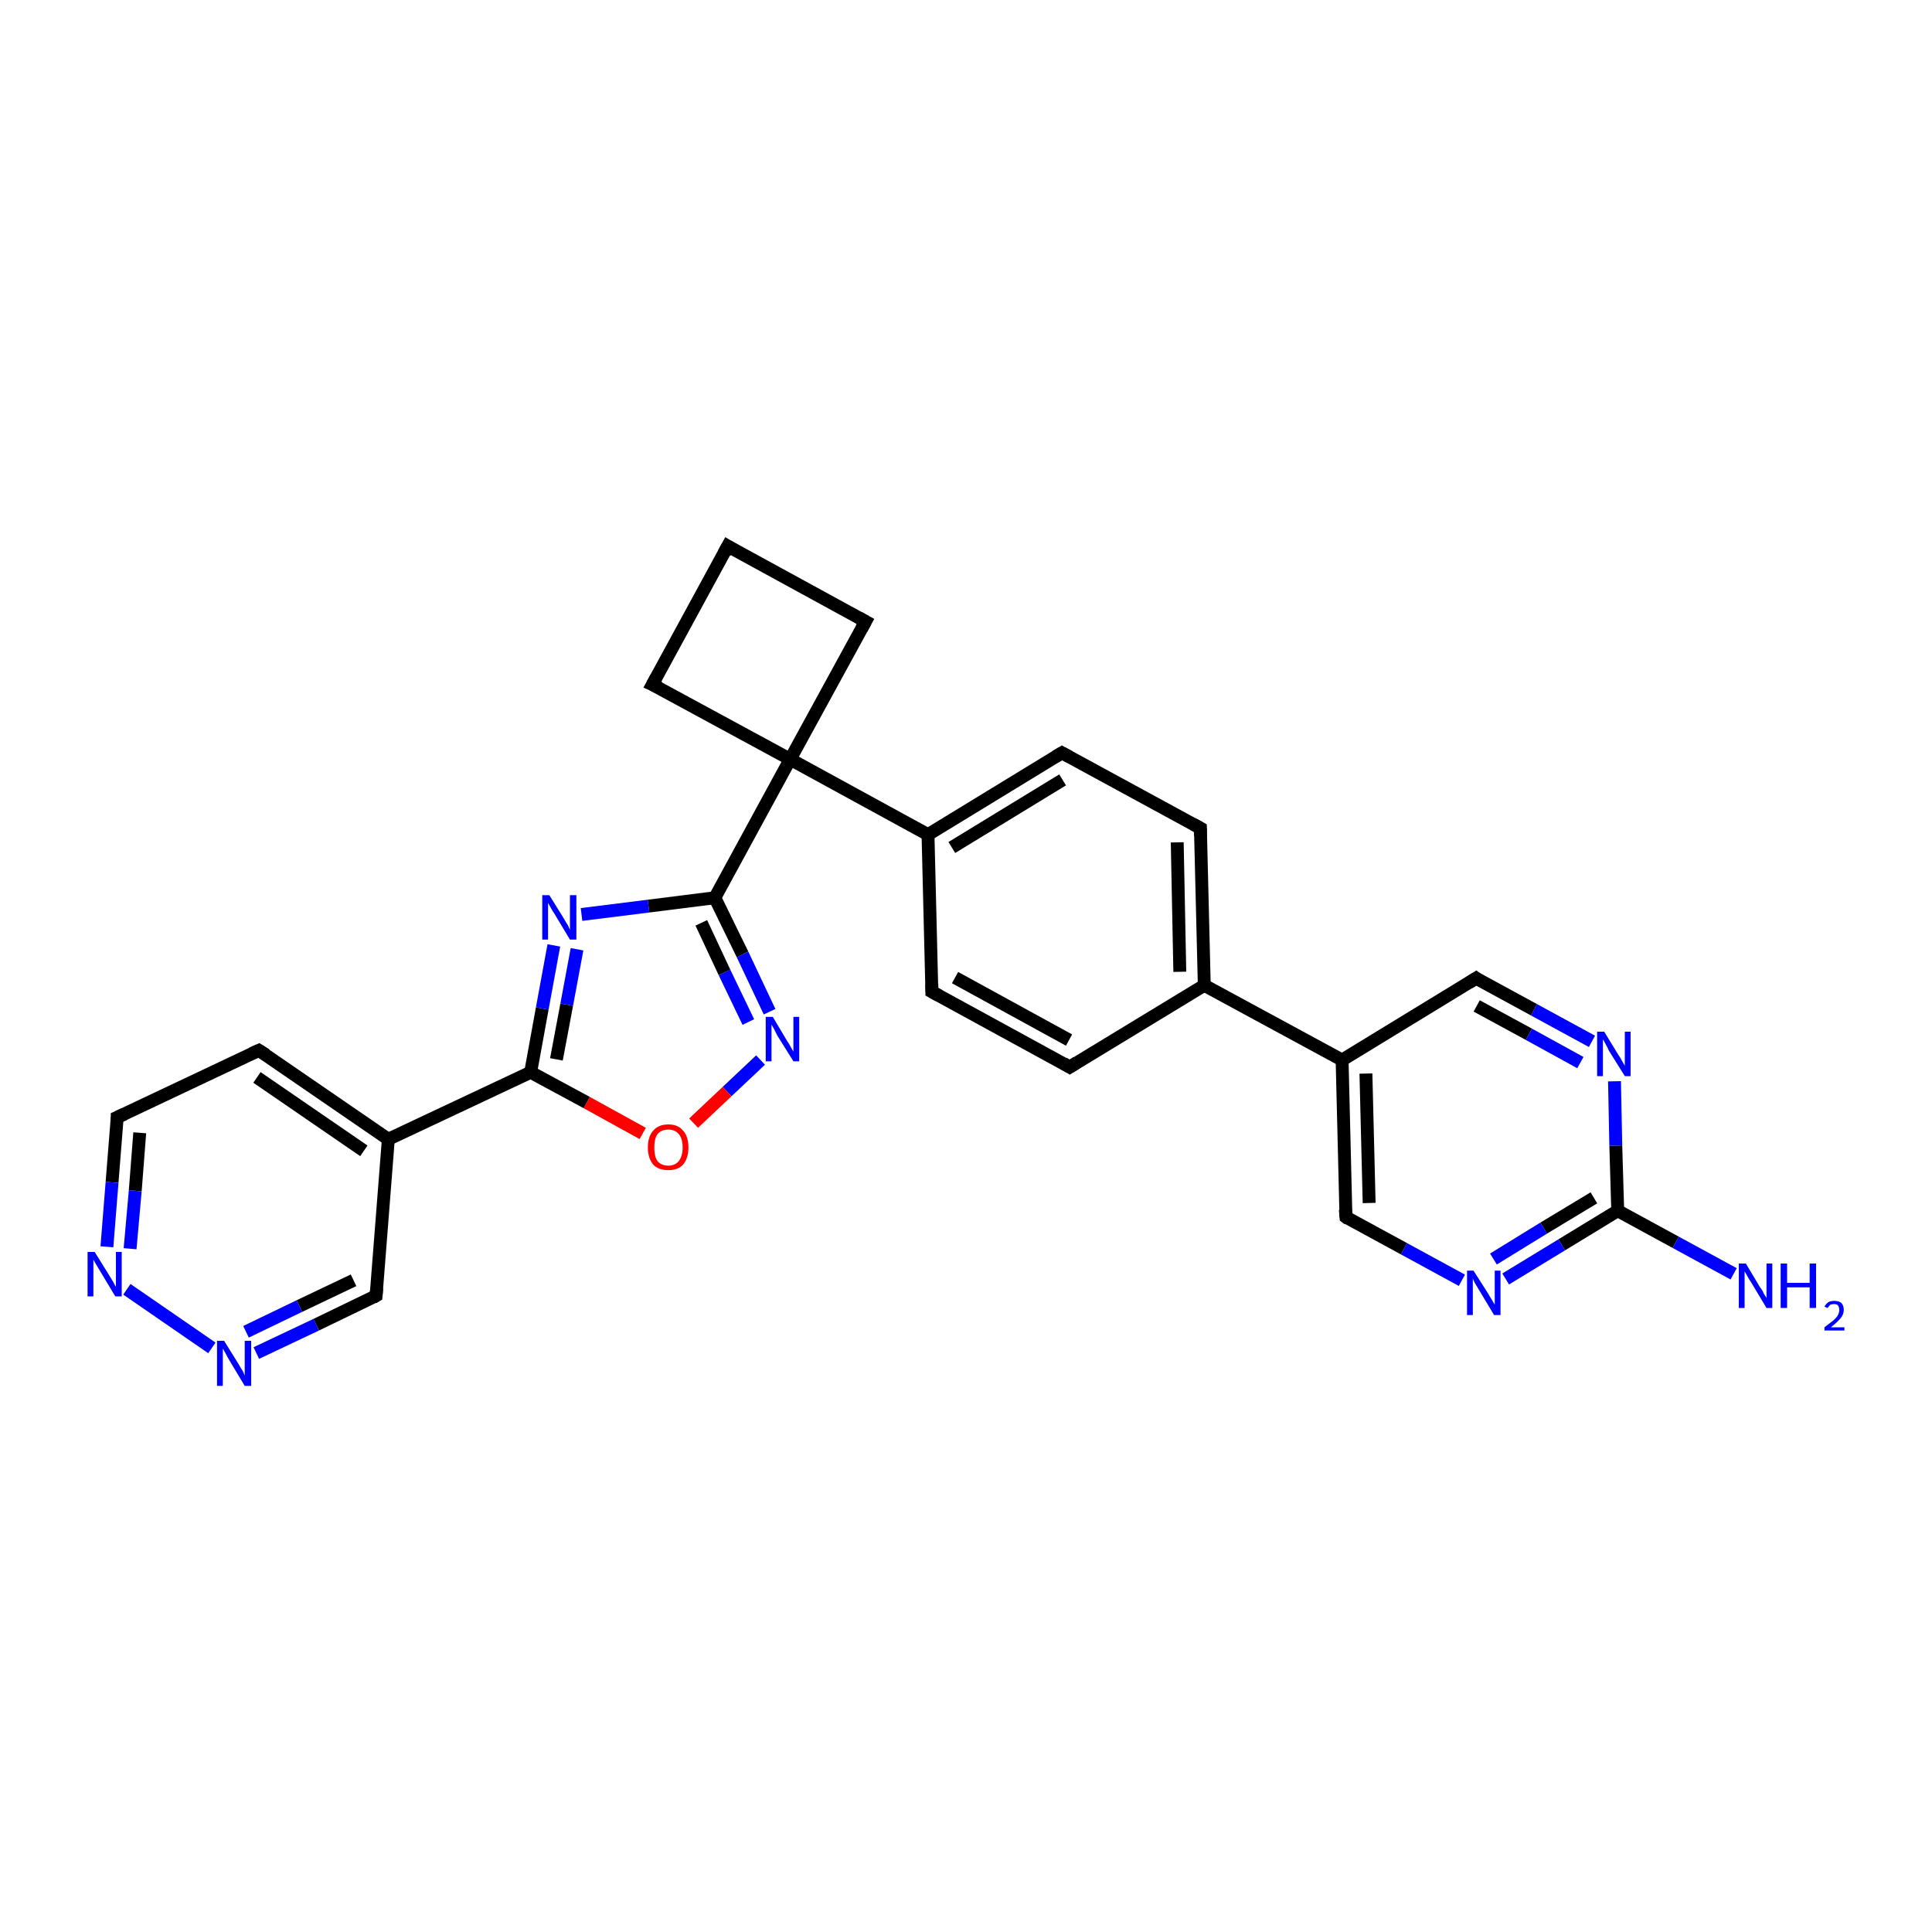 <?xml version='1.0' encoding='iso-8859-1'?>
<svg version='1.1' baseProfile='full'
              xmlns='http://www.w3.org/2000/svg'
                      xmlns:rdkit='http://www.rdkit.org/xml'
                      xmlns:xlink='http://www.w3.org/1999/xlink'
                  xml:space='preserve'
width='300px' height='300px' viewBox='0 0 300 300'>
<!-- END OF HEADER -->
<rect style='opacity:1.0;fill:#FFFFFF;stroke:none' width='300.0' height='300.0' x='0.0' y='0.0'> </rect>
<path class='bond-0 atom-0 atom-1' d='M 269.2,197.8 L 260.2,192.9' style='fill:none;fill-rule:evenodd;stroke:#0000FF;stroke-width:2.0px;stroke-linecap:butt;stroke-linejoin:miter;stroke-opacity:1' />
<path class='bond-0 atom-0 atom-1' d='M 260.2,192.9 L 251.2,188.0' style='fill:none;fill-rule:evenodd;stroke:#000000;stroke-width:2.0px;stroke-linecap:butt;stroke-linejoin:miter;stroke-opacity:1' />
<path class='bond-1 atom-1 atom-2' d='M 251.2,188.0 L 242.5,193.3' style='fill:none;fill-rule:evenodd;stroke:#000000;stroke-width:2.0px;stroke-linecap:butt;stroke-linejoin:miter;stroke-opacity:1' />
<path class='bond-1 atom-1 atom-2' d='M 242.5,193.3 L 233.8,198.6' style='fill:none;fill-rule:evenodd;stroke:#0000FF;stroke-width:2.0px;stroke-linecap:butt;stroke-linejoin:miter;stroke-opacity:1' />
<path class='bond-1 atom-1 atom-2' d='M 247.5,186.0 L 239.7,190.7' style='fill:none;fill-rule:evenodd;stroke:#000000;stroke-width:2.0px;stroke-linecap:butt;stroke-linejoin:miter;stroke-opacity:1' />
<path class='bond-1 atom-1 atom-2' d='M 239.7,190.7 L 231.9,195.5' style='fill:none;fill-rule:evenodd;stroke:#0000FF;stroke-width:2.0px;stroke-linecap:butt;stroke-linejoin:miter;stroke-opacity:1' />
<path class='bond-2 atom-2 atom-3' d='M 227.0,198.8 L 218.0,193.9' style='fill:none;fill-rule:evenodd;stroke:#0000FF;stroke-width:2.0px;stroke-linecap:butt;stroke-linejoin:miter;stroke-opacity:1' />
<path class='bond-2 atom-2 atom-3' d='M 218.0,193.9 L 209.0,189.0' style='fill:none;fill-rule:evenodd;stroke:#000000;stroke-width:2.0px;stroke-linecap:butt;stroke-linejoin:miter;stroke-opacity:1' />
<path class='bond-3 atom-3 atom-4' d='M 209.0,189.0 L 208.4,164.6' style='fill:none;fill-rule:evenodd;stroke:#000000;stroke-width:2.0px;stroke-linecap:butt;stroke-linejoin:miter;stroke-opacity:1' />
<path class='bond-3 atom-3 atom-4' d='M 212.6,186.8 L 212.1,166.7' style='fill:none;fill-rule:evenodd;stroke:#000000;stroke-width:2.0px;stroke-linecap:butt;stroke-linejoin:miter;stroke-opacity:1' />
<path class='bond-4 atom-4 atom-5' d='M 208.4,164.6 L 229.2,151.9' style='fill:none;fill-rule:evenodd;stroke:#000000;stroke-width:2.0px;stroke-linecap:butt;stroke-linejoin:miter;stroke-opacity:1' />
<path class='bond-5 atom-5 atom-6' d='M 229.2,151.9 L 238.2,156.8' style='fill:none;fill-rule:evenodd;stroke:#000000;stroke-width:2.0px;stroke-linecap:butt;stroke-linejoin:miter;stroke-opacity:1' />
<path class='bond-5 atom-5 atom-6' d='M 238.2,156.8 L 247.2,161.7' style='fill:none;fill-rule:evenodd;stroke:#0000FF;stroke-width:2.0px;stroke-linecap:butt;stroke-linejoin:miter;stroke-opacity:1' />
<path class='bond-5 atom-5 atom-6' d='M 229.3,156.2 L 237.4,160.6' style='fill:none;fill-rule:evenodd;stroke:#000000;stroke-width:2.0px;stroke-linecap:butt;stroke-linejoin:miter;stroke-opacity:1' />
<path class='bond-5 atom-5 atom-6' d='M 237.4,160.6 L 245.4,165.0' style='fill:none;fill-rule:evenodd;stroke:#0000FF;stroke-width:2.0px;stroke-linecap:butt;stroke-linejoin:miter;stroke-opacity:1' />
<path class='bond-6 atom-4 atom-7' d='M 208.4,164.6 L 187.0,153.0' style='fill:none;fill-rule:evenodd;stroke:#000000;stroke-width:2.0px;stroke-linecap:butt;stroke-linejoin:miter;stroke-opacity:1' />
<path class='bond-7 atom-7 atom-8' d='M 187.0,153.0 L 186.4,128.6' style='fill:none;fill-rule:evenodd;stroke:#000000;stroke-width:2.0px;stroke-linecap:butt;stroke-linejoin:miter;stroke-opacity:1' />
<path class='bond-7 atom-7 atom-8' d='M 183.2,150.9 L 182.8,130.8' style='fill:none;fill-rule:evenodd;stroke:#000000;stroke-width:2.0px;stroke-linecap:butt;stroke-linejoin:miter;stroke-opacity:1' />
<path class='bond-8 atom-8 atom-9' d='M 186.4,128.6 L 164.9,116.9' style='fill:none;fill-rule:evenodd;stroke:#000000;stroke-width:2.0px;stroke-linecap:butt;stroke-linejoin:miter;stroke-opacity:1' />
<path class='bond-9 atom-9 atom-10' d='M 164.9,116.9 L 144.1,129.6' style='fill:none;fill-rule:evenodd;stroke:#000000;stroke-width:2.0px;stroke-linecap:butt;stroke-linejoin:miter;stroke-opacity:1' />
<path class='bond-9 atom-9 atom-10' d='M 165.0,121.1 L 147.8,131.6' style='fill:none;fill-rule:evenodd;stroke:#000000;stroke-width:2.0px;stroke-linecap:butt;stroke-linejoin:miter;stroke-opacity:1' />
<path class='bond-10 atom-10 atom-11' d='M 144.1,129.6 L 144.7,154.0' style='fill:none;fill-rule:evenodd;stroke:#000000;stroke-width:2.0px;stroke-linecap:butt;stroke-linejoin:miter;stroke-opacity:1' />
<path class='bond-11 atom-11 atom-12' d='M 144.7,154.0 L 166.1,165.7' style='fill:none;fill-rule:evenodd;stroke:#000000;stroke-width:2.0px;stroke-linecap:butt;stroke-linejoin:miter;stroke-opacity:1' />
<path class='bond-11 atom-11 atom-12' d='M 148.3,151.8 L 166.0,161.5' style='fill:none;fill-rule:evenodd;stroke:#000000;stroke-width:2.0px;stroke-linecap:butt;stroke-linejoin:miter;stroke-opacity:1' />
<path class='bond-12 atom-10 atom-13' d='M 144.1,129.6 L 122.7,117.9' style='fill:none;fill-rule:evenodd;stroke:#000000;stroke-width:2.0px;stroke-linecap:butt;stroke-linejoin:miter;stroke-opacity:1' />
<path class='bond-13 atom-13 atom-14' d='M 122.7,117.9 L 134.4,96.5' style='fill:none;fill-rule:evenodd;stroke:#000000;stroke-width:2.0px;stroke-linecap:butt;stroke-linejoin:miter;stroke-opacity:1' />
<path class='bond-14 atom-14 atom-15' d='M 134.4,96.5 L 113.0,84.8' style='fill:none;fill-rule:evenodd;stroke:#000000;stroke-width:2.0px;stroke-linecap:butt;stroke-linejoin:miter;stroke-opacity:1' />
<path class='bond-15 atom-15 atom-16' d='M 113.0,84.8 L 101.3,106.3' style='fill:none;fill-rule:evenodd;stroke:#000000;stroke-width:2.0px;stroke-linecap:butt;stroke-linejoin:miter;stroke-opacity:1' />
<path class='bond-16 atom-13 atom-17' d='M 122.7,117.9 L 111.0,139.4' style='fill:none;fill-rule:evenodd;stroke:#000000;stroke-width:2.0px;stroke-linecap:butt;stroke-linejoin:miter;stroke-opacity:1' />
<path class='bond-17 atom-17 atom-18' d='M 111.0,139.4 L 115.3,148.2' style='fill:none;fill-rule:evenodd;stroke:#000000;stroke-width:2.0px;stroke-linecap:butt;stroke-linejoin:miter;stroke-opacity:1' />
<path class='bond-17 atom-17 atom-18' d='M 115.3,148.2 L 119.5,157.1' style='fill:none;fill-rule:evenodd;stroke:#0000FF;stroke-width:2.0px;stroke-linecap:butt;stroke-linejoin:miter;stroke-opacity:1' />
<path class='bond-17 atom-17 atom-18' d='M 108.9,143.3 L 112.5,151.0' style='fill:none;fill-rule:evenodd;stroke:#000000;stroke-width:2.0px;stroke-linecap:butt;stroke-linejoin:miter;stroke-opacity:1' />
<path class='bond-17 atom-17 atom-18' d='M 112.5,151.0 L 116.2,158.7' style='fill:none;fill-rule:evenodd;stroke:#0000FF;stroke-width:2.0px;stroke-linecap:butt;stroke-linejoin:miter;stroke-opacity:1' />
<path class='bond-18 atom-18 atom-19' d='M 118.1,164.6 L 112.9,169.5' style='fill:none;fill-rule:evenodd;stroke:#0000FF;stroke-width:2.0px;stroke-linecap:butt;stroke-linejoin:miter;stroke-opacity:1' />
<path class='bond-18 atom-18 atom-19' d='M 112.9,169.5 L 107.7,174.4' style='fill:none;fill-rule:evenodd;stroke:#FF0000;stroke-width:2.0px;stroke-linecap:butt;stroke-linejoin:miter;stroke-opacity:1' />
<path class='bond-19 atom-19 atom-20' d='M 99.8,176.0 L 91.1,171.2' style='fill:none;fill-rule:evenodd;stroke:#FF0000;stroke-width:2.0px;stroke-linecap:butt;stroke-linejoin:miter;stroke-opacity:1' />
<path class='bond-19 atom-19 atom-20' d='M 91.1,171.2 L 82.4,166.5' style='fill:none;fill-rule:evenodd;stroke:#000000;stroke-width:2.0px;stroke-linecap:butt;stroke-linejoin:miter;stroke-opacity:1' />
<path class='bond-20 atom-20 atom-21' d='M 82.4,166.5 L 84.2,156.6' style='fill:none;fill-rule:evenodd;stroke:#000000;stroke-width:2.0px;stroke-linecap:butt;stroke-linejoin:miter;stroke-opacity:1' />
<path class='bond-20 atom-20 atom-21' d='M 84.2,156.6 L 86.0,146.8' style='fill:none;fill-rule:evenodd;stroke:#0000FF;stroke-width:2.0px;stroke-linecap:butt;stroke-linejoin:miter;stroke-opacity:1' />
<path class='bond-20 atom-20 atom-21' d='M 86.4,164.5 L 88.0,156.0' style='fill:none;fill-rule:evenodd;stroke:#000000;stroke-width:2.0px;stroke-linecap:butt;stroke-linejoin:miter;stroke-opacity:1' />
<path class='bond-20 atom-20 atom-21' d='M 88.0,156.0 L 89.6,147.4' style='fill:none;fill-rule:evenodd;stroke:#0000FF;stroke-width:2.0px;stroke-linecap:butt;stroke-linejoin:miter;stroke-opacity:1' />
<path class='bond-21 atom-20 atom-22' d='M 82.4,166.5 L 60.3,176.9' style='fill:none;fill-rule:evenodd;stroke:#000000;stroke-width:2.0px;stroke-linecap:butt;stroke-linejoin:miter;stroke-opacity:1' />
<path class='bond-22 atom-22 atom-23' d='M 60.3,176.9 L 40.2,163.1' style='fill:none;fill-rule:evenodd;stroke:#000000;stroke-width:2.0px;stroke-linecap:butt;stroke-linejoin:miter;stroke-opacity:1' />
<path class='bond-22 atom-22 atom-23' d='M 56.5,178.7 L 39.9,167.3' style='fill:none;fill-rule:evenodd;stroke:#000000;stroke-width:2.0px;stroke-linecap:butt;stroke-linejoin:miter;stroke-opacity:1' />
<path class='bond-23 atom-23 atom-24' d='M 40.2,163.1 L 18.2,173.5' style='fill:none;fill-rule:evenodd;stroke:#000000;stroke-width:2.0px;stroke-linecap:butt;stroke-linejoin:miter;stroke-opacity:1' />
<path class='bond-24 atom-24 atom-25' d='M 18.2,173.5 L 17.4,183.6' style='fill:none;fill-rule:evenodd;stroke:#000000;stroke-width:2.0px;stroke-linecap:butt;stroke-linejoin:miter;stroke-opacity:1' />
<path class='bond-24 atom-24 atom-25' d='M 17.4,183.6 L 16.6,193.6' style='fill:none;fill-rule:evenodd;stroke:#0000FF;stroke-width:2.0px;stroke-linecap:butt;stroke-linejoin:miter;stroke-opacity:1' />
<path class='bond-24 atom-24 atom-25' d='M 21.7,175.9 L 21.0,184.9' style='fill:none;fill-rule:evenodd;stroke:#000000;stroke-width:2.0px;stroke-linecap:butt;stroke-linejoin:miter;stroke-opacity:1' />
<path class='bond-24 atom-24 atom-25' d='M 21.0,184.9 L 20.2,193.9' style='fill:none;fill-rule:evenodd;stroke:#0000FF;stroke-width:2.0px;stroke-linecap:butt;stroke-linejoin:miter;stroke-opacity:1' />
<path class='bond-25 atom-25 atom-26' d='M 19.7,200.2 L 32.9,209.3' style='fill:none;fill-rule:evenodd;stroke:#0000FF;stroke-width:2.0px;stroke-linecap:butt;stroke-linejoin:miter;stroke-opacity:1' />
<path class='bond-26 atom-26 atom-27' d='M 39.8,210.1 L 49.1,205.7' style='fill:none;fill-rule:evenodd;stroke:#0000FF;stroke-width:2.0px;stroke-linecap:butt;stroke-linejoin:miter;stroke-opacity:1' />
<path class='bond-26 atom-26 atom-27' d='M 49.1,205.7 L 58.4,201.2' style='fill:none;fill-rule:evenodd;stroke:#000000;stroke-width:2.0px;stroke-linecap:butt;stroke-linejoin:miter;stroke-opacity:1' />
<path class='bond-26 atom-26 atom-27' d='M 38.2,206.8 L 46.5,202.8' style='fill:none;fill-rule:evenodd;stroke:#0000FF;stroke-width:2.0px;stroke-linecap:butt;stroke-linejoin:miter;stroke-opacity:1' />
<path class='bond-26 atom-26 atom-27' d='M 46.5,202.8 L 54.9,198.8' style='fill:none;fill-rule:evenodd;stroke:#000000;stroke-width:2.0px;stroke-linecap:butt;stroke-linejoin:miter;stroke-opacity:1' />
<path class='bond-27 atom-6 atom-1' d='M 250.7,167.9 L 250.9,177.9' style='fill:none;fill-rule:evenodd;stroke:#0000FF;stroke-width:2.0px;stroke-linecap:butt;stroke-linejoin:miter;stroke-opacity:1' />
<path class='bond-27 atom-6 atom-1' d='M 250.9,177.9 L 251.2,188.0' style='fill:none;fill-rule:evenodd;stroke:#000000;stroke-width:2.0px;stroke-linecap:butt;stroke-linejoin:miter;stroke-opacity:1' />
<path class='bond-28 atom-12 atom-7' d='M 166.1,165.7 L 187.0,153.0' style='fill:none;fill-rule:evenodd;stroke:#000000;stroke-width:2.0px;stroke-linecap:butt;stroke-linejoin:miter;stroke-opacity:1' />
<path class='bond-29 atom-16 atom-13' d='M 101.3,106.3 L 122.7,117.9' style='fill:none;fill-rule:evenodd;stroke:#000000;stroke-width:2.0px;stroke-linecap:butt;stroke-linejoin:miter;stroke-opacity:1' />
<path class='bond-30 atom-21 atom-17' d='M 90.3,142.0 L 100.7,140.7' style='fill:none;fill-rule:evenodd;stroke:#0000FF;stroke-width:2.0px;stroke-linecap:butt;stroke-linejoin:miter;stroke-opacity:1' />
<path class='bond-30 atom-21 atom-17' d='M 100.7,140.7 L 111.0,139.4' style='fill:none;fill-rule:evenodd;stroke:#000000;stroke-width:2.0px;stroke-linecap:butt;stroke-linejoin:miter;stroke-opacity:1' />
<path class='bond-31 atom-27 atom-22' d='M 58.4,201.2 L 60.3,176.9' style='fill:none;fill-rule:evenodd;stroke:#000000;stroke-width:2.0px;stroke-linecap:butt;stroke-linejoin:miter;stroke-opacity:1' />
<path d='M 209.4,189.3 L 209.0,189.0 L 208.9,187.8' style='fill:none;stroke:#000000;stroke-width:2.0px;stroke-linecap:butt;stroke-linejoin:miter;stroke-opacity:1;' />
<path d='M 228.1,152.6 L 229.2,151.9 L 229.6,152.2' style='fill:none;stroke:#000000;stroke-width:2.0px;stroke-linecap:butt;stroke-linejoin:miter;stroke-opacity:1;' />
<path d='M 186.4,129.8 L 186.4,128.6 L 185.3,128.0' style='fill:none;stroke:#000000;stroke-width:2.0px;stroke-linecap:butt;stroke-linejoin:miter;stroke-opacity:1;' />
<path d='M 166.0,117.5 L 164.9,116.9 L 163.9,117.5' style='fill:none;stroke:#000000;stroke-width:2.0px;stroke-linecap:butt;stroke-linejoin:miter;stroke-opacity:1;' />
<path d='M 144.7,152.8 L 144.7,154.0 L 145.8,154.6' style='fill:none;stroke:#000000;stroke-width:2.0px;stroke-linecap:butt;stroke-linejoin:miter;stroke-opacity:1;' />
<path d='M 165.1,165.1 L 166.1,165.7 L 167.2,165.0' style='fill:none;stroke:#000000;stroke-width:2.0px;stroke-linecap:butt;stroke-linejoin:miter;stroke-opacity:1;' />
<path d='M 133.8,97.6 L 134.4,96.5 L 133.3,95.9' style='fill:none;stroke:#000000;stroke-width:2.0px;stroke-linecap:butt;stroke-linejoin:miter;stroke-opacity:1;' />
<path d='M 114.0,85.4 L 113.0,84.8 L 112.4,85.9' style='fill:none;stroke:#000000;stroke-width:2.0px;stroke-linecap:butt;stroke-linejoin:miter;stroke-opacity:1;' />
<path d='M 101.9,105.2 L 101.3,106.3 L 102.4,106.8' style='fill:none;stroke:#000000;stroke-width:2.0px;stroke-linecap:butt;stroke-linejoin:miter;stroke-opacity:1;' />
<path d='M 41.3,163.8 L 40.2,163.1 L 39.1,163.6' style='fill:none;stroke:#000000;stroke-width:2.0px;stroke-linecap:butt;stroke-linejoin:miter;stroke-opacity:1;' />
<path d='M 19.3,173.0 L 18.2,173.5 L 18.2,174.0' style='fill:none;stroke:#000000;stroke-width:2.0px;stroke-linecap:butt;stroke-linejoin:miter;stroke-opacity:1;' />
<path d='M 57.9,201.5 L 58.4,201.2 L 58.5,200.0' style='fill:none;stroke:#000000;stroke-width:2.0px;stroke-linecap:butt;stroke-linejoin:miter;stroke-opacity:1;' />
<path class='atom-0' d='M 271.1 196.2
L 273.3 199.9
Q 273.6 200.2, 273.9 200.9
Q 274.3 201.5, 274.3 201.6
L 274.3 196.2
L 275.2 196.2
L 275.2 203.1
L 274.3 203.1
L 271.9 199.1
Q 271.6 198.7, 271.3 198.1
Q 271.0 197.6, 270.9 197.4
L 270.9 203.1
L 270.0 203.1
L 270.0 196.2
L 271.1 196.2
' fill='#0000FF'/>
<path class='atom-0' d='M 276.5 196.2
L 277.5 196.2
L 277.5 199.2
L 281.0 199.2
L 281.0 196.2
L 282.0 196.2
L 282.0 203.1
L 281.0 203.1
L 281.0 199.9
L 277.5 199.9
L 277.5 203.1
L 276.5 203.1
L 276.5 196.2
' fill='#0000FF'/>
<path class='atom-0' d='M 283.3 202.9
Q 283.5 202.5, 283.9 202.2
Q 284.3 202.0, 284.8 202.0
Q 285.5 202.0, 285.9 202.3
Q 286.3 202.7, 286.3 203.4
Q 286.3 204.1, 285.8 204.7
Q 285.3 205.3, 284.3 206.1
L 286.4 206.1
L 286.4 206.6
L 283.3 206.6
L 283.3 206.1
Q 284.1 205.5, 284.6 205.1
Q 285.2 204.6, 285.4 204.2
Q 285.6 203.8, 285.6 203.4
Q 285.6 203.0, 285.4 202.7
Q 285.2 202.5, 284.8 202.5
Q 284.5 202.5, 284.2 202.6
Q 284.0 202.8, 283.8 203.1
L 283.3 202.9
' fill='#0000FF'/>
<path class='atom-2' d='M 228.8 197.3
L 231.1 200.9
Q 231.3 201.3, 231.7 201.9
Q 232.1 202.6, 232.1 202.6
L 232.1 197.3
L 233.0 197.3
L 233.0 204.2
L 232.0 204.2
L 229.6 200.2
Q 229.3 199.7, 229.0 199.2
Q 228.7 198.6, 228.7 198.5
L 228.7 204.2
L 227.8 204.2
L 227.8 197.3
L 228.8 197.3
' fill='#0000FF'/>
<path class='atom-6' d='M 249.1 160.2
L 251.3 163.8
Q 251.6 164.2, 251.9 164.8
Q 252.3 165.5, 252.3 165.5
L 252.3 160.2
L 253.2 160.2
L 253.2 167.1
L 252.3 167.1
L 249.8 163.1
Q 249.6 162.6, 249.3 162.1
Q 249.0 161.5, 248.9 161.4
L 248.9 167.1
L 248.0 167.1
L 248.0 160.2
L 249.1 160.2
' fill='#0000FF'/>
<path class='atom-18' d='M 120.0 157.9
L 122.2 161.6
Q 122.5 162.0, 122.8 162.6
Q 123.2 163.3, 123.2 163.3
L 123.2 157.9
L 124.1 157.9
L 124.1 164.8
L 123.2 164.8
L 120.7 160.8
Q 120.5 160.4, 120.2 159.8
Q 119.9 159.3, 119.8 159.1
L 119.8 164.8
L 118.9 164.8
L 118.9 157.9
L 120.0 157.9
' fill='#0000FF'/>
<path class='atom-19' d='M 100.6 178.2
Q 100.6 176.5, 101.4 175.6
Q 102.2 174.6, 103.8 174.6
Q 105.3 174.6, 106.1 175.6
Q 106.9 176.5, 106.9 178.2
Q 106.9 179.8, 106.1 180.8
Q 105.3 181.7, 103.8 181.7
Q 102.2 181.7, 101.4 180.8
Q 100.6 179.8, 100.6 178.2
M 103.8 181.0
Q 104.8 181.0, 105.4 180.3
Q 106.0 179.5, 106.0 178.2
Q 106.0 176.8, 105.4 176.1
Q 104.8 175.4, 103.8 175.4
Q 102.7 175.4, 102.1 176.1
Q 101.6 176.8, 101.6 178.2
Q 101.6 179.6, 102.1 180.3
Q 102.7 181.0, 103.8 181.0
' fill='#FF0000'/>
<path class='atom-21' d='M 85.3 139.0
L 87.6 142.7
Q 87.8 143.1, 88.2 143.7
Q 88.5 144.4, 88.5 144.4
L 88.5 139.0
L 89.5 139.0
L 89.5 145.9
L 88.5 145.9
L 86.1 141.9
Q 85.8 141.5, 85.5 140.9
Q 85.2 140.4, 85.1 140.2
L 85.1 145.9
L 84.2 145.9
L 84.2 139.0
L 85.3 139.0
' fill='#0000FF'/>
<path class='atom-25' d='M 14.7 194.4
L 17.0 198.1
Q 17.2 198.4, 17.6 199.1
Q 17.9 199.7, 18.0 199.8
L 18.0 194.4
L 18.9 194.4
L 18.9 201.3
L 17.9 201.3
L 15.5 197.3
Q 15.2 196.8, 14.9 196.3
Q 14.6 195.8, 14.5 195.6
L 14.5 201.3
L 13.6 201.3
L 13.6 194.4
L 14.7 194.4
' fill='#0000FF'/>
<path class='atom-26' d='M 34.8 208.2
L 37.1 211.9
Q 37.3 212.3, 37.7 212.9
Q 38.0 213.6, 38.0 213.6
L 38.0 208.2
L 39.0 208.2
L 39.0 215.2
L 38.0 215.2
L 35.6 211.2
Q 35.3 210.7, 35.0 210.1
Q 34.7 209.6, 34.6 209.4
L 34.6 215.2
L 33.7 215.2
L 33.7 208.2
L 34.8 208.2
' fill='#0000FF'/>
</svg>
